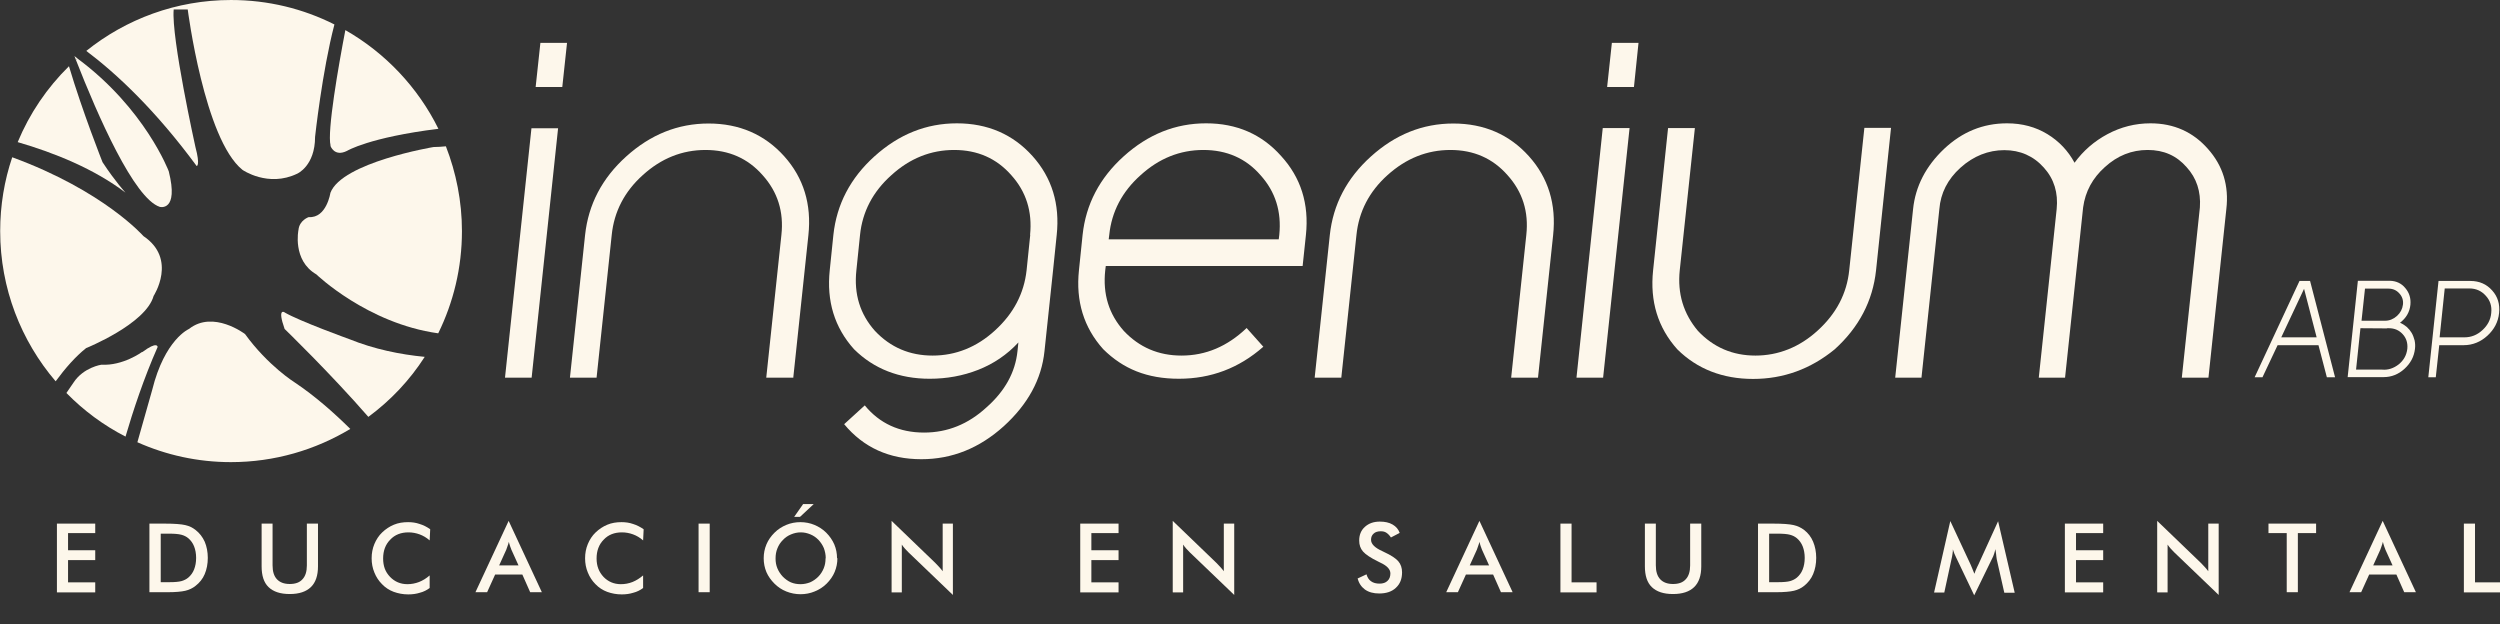 <?xml version="1.0" encoding="UTF-8"?>
<svg id="Capa_2" xmlns="http://www.w3.org/2000/svg" viewBox="0 0 137.03 34.22">
  <rect x="0" y="0" width="137.03" height="34.22" fill="#333333" stroke="none"/>
  <defs>
    <style>
      .cls-1 {
        fill: #fdf7eb;
      }
    </style>
  </defs>
  <g id="Capa_1-2" data-name="Capa_1">
    <g>
      <g>
        <path class="cls-1" d="M4.08,3.07c.03.07.05.14.08.21.03-.03.06-.05.09-.08-.06-.04-.12-.08-.17-.13Z"/>
        <path class="cls-1" d="M5.62,8.89s-1.1-2.77-1.84-5.26c-1.2,1.18-2.16,2.59-2.81,4.16,2.03.59,4.2,1.47,5.91,2.77,0,0-.55-.59-1.26-1.67Z"/>
        <path class="cls-1" d="M4.72,19.08s3.28-1.32,3.7-2.86c0,0,1.32-2.02-.56-3.28,0,0-2.17-2.48-7.19-4.32-.43,1.27-.66,2.63-.66,4.05,0,3.14,1.15,6.02,3.04,8.23.53-.72,1.09-1.36,1.67-1.82Z"/>
        <path class="cls-1" d="M4.25,3.2s-.06.05-.09.08c1.2,3.07,3.19,7.6,4.6,8.06,0,0,1.05.28.49-1.95,0,0-1.29-3.43-5-6.18Z"/>
        <path class="cls-1" d="M18.11,7.99s.21.63.91.28c0,0,1.21-.74,5.01-1.21-1.12-2.27-2.91-4.16-5.1-5.41-.37,1.92-1.01,5.57-.81,6.33Z"/>
        <path class="cls-1" d="M10.78,9.1s.21,0-.07-1.05c0,0-1.33-6-1.19-7.53h.77s.91,7.11,3,8.79c0,0,1.4.98,3,.21,0,0,.98-.42.98-2.02,0,0,.39-3.6,1.06-6.16-1.71-.86-3.63-1.34-5.67-1.34-3,0-5.76,1.05-7.93,2.79,1.7,1.28,3.81,3.27,6.05,6.31Z"/>
        <path class="cls-1" d="M18.11,10.57s-.21,1.4-1.19,1.33c0,0-.51.17-.56.7,0,0-.35,1.67.98,2.44,0,0,2.79,2.69,6.68,3.23.83-1.69,1.3-3.59,1.3-5.6,0-1.64-.32-3.21-.88-4.65-.23.02-.46.04-.68.04,0,0-5.02.84-5.65,2.51Z"/>
        <path class="cls-1" d="M7.79,19.29s-1.05.77-2.23.7c0,0-.98.14-1.53.98,0,0-.15.22-.39.57.94.96,2.03,1.77,3.24,2.39.41-1.4,1-3.19,1.76-4.91,0,0,0-.35-.84.28Z"/>
        <path class="cls-1" d="M13.43,18.31s-1.74-1.33-3.07-.28c0,0-1.33.56-2.02,3.35l-.81,2.86c1.57.7,3.3,1.09,5.13,1.09,2.39,0,4.63-.67,6.54-1.82-.89-.88-1.94-1.81-3.05-2.55,0,0-1.46-.91-2.72-2.65Z"/>
        <path class="cls-1" d="M15.6,17.12s-.42-.28,0,.91c0,0,2.51,2.43,4.59,4.82,1.22-.9,2.27-2.01,3.09-3.29-1.35-.13-2.77-.42-4.13-.97,0,0-2.72-.98-3.56-1.47Z"/>
      </g>
      <g>
        <path class="cls-1" d="M3.12,32.46v-3.76h2.1v.52h-1.49v.94h1.49v.54h-1.49v1.22h1.49v.55h-2.1Z"/>
        <path class="cls-1" d="M8.19,32.46v-3.76h.83c.54,0,.91.03,1.13.08.22.05.41.14.57.27.22.17.38.38.5.64.11.26.17.56.17.89s-.06.63-.17.89c-.11.26-.28.47-.5.64-.16.13-.35.22-.56.27-.21.05-.54.08-.98.08h-.99ZM8.8,31.91h.51c.28,0,.49-.02.64-.06.14-.04.26-.1.37-.19.14-.12.25-.27.32-.45.07-.18.11-.39.11-.63s-.04-.45-.11-.63c-.07-.18-.18-.33-.32-.45-.11-.09-.23-.15-.38-.19-.15-.04-.38-.06-.69-.06h-.44v2.66Z"/>
        <path class="cls-1" d="M14.34,28.7h.6v2.29c0,.34.08.59.24.76.16.17.39.26.7.26s.54-.08.7-.26c.16-.17.24-.42.24-.76v-2.29h.61v2.34c0,.51-.13.89-.39,1.14-.26.25-.64.38-1.16.38s-.9-.13-1.16-.38c-.26-.25-.38-.63-.38-1.14v-2.34Z"/>
        <path class="cls-1" d="M23.55,29.62c-.17-.15-.36-.26-.55-.33-.19-.07-.4-.11-.61-.11-.41,0-.75.13-1,.4-.26.26-.39.61-.39,1.03s.12.74.38,1.01c.25.26.57.4.95.4.22,0,.43-.04.64-.12.2-.08.4-.2.58-.36v.69c-.16.12-.34.21-.54.26-.19.06-.4.09-.63.09-.29,0-.55-.05-.8-.14-.24-.09-.46-.23-.64-.42-.18-.18-.32-.39-.42-.64-.1-.24-.15-.5-.15-.78s.05-.54.15-.78c.1-.24.24-.46.43-.64.19-.18.4-.32.64-.42.24-.1.5-.14.78-.14.22,0,.43.03.63.1.2.06.4.16.58.29l-.03.62Z"/>
        <path class="cls-1" d="M29.06,32.46l-.43-.97h-1.49l-.44.97h-.64l1.82-3.91,1.82,3.91h-.65ZM27.37,30.99h1.05l-.39-.86c-.02-.05-.04-.12-.07-.19-.02-.07-.05-.15-.07-.24-.02.08-.04.16-.07.23-.02.07-.05.14-.07.2l-.39.86Z"/>
        <path class="cls-1" d="M35.25,29.62c-.17-.15-.36-.26-.55-.33-.19-.07-.4-.11-.61-.11-.41,0-.75.13-1,.4-.26.26-.39.61-.39,1.03s.13.74.38,1.01c.25.26.57.4.95.4.22,0,.44-.04.64-.12.2-.08.39-.2.58-.36v.69c-.16.12-.34.21-.54.26-.19.06-.4.09-.63.09-.29,0-.55-.05-.8-.14-.24-.09-.46-.23-.64-.42-.18-.18-.32-.39-.42-.64-.1-.24-.15-.5-.15-.78s.05-.54.15-.78c.1-.24.24-.46.43-.64.19-.18.4-.32.64-.42.24-.1.5-.14.78-.14.22,0,.43.03.63.1.2.06.39.16.58.29l-.03.62Z"/>
        <path class="cls-1" d="M38.29,32.46v-3.76h.61v3.76h-.61Z"/>
        <path class="cls-1" d="M45.9,30.59c0,.27-.05.52-.15.76-.1.24-.25.45-.44.64-.19.19-.41.33-.66.43-.24.1-.5.15-.77.15s-.53-.05-.78-.15c-.25-.1-.46-.24-.65-.43-.19-.19-.34-.4-.44-.63-.1-.24-.15-.49-.15-.76s.05-.52.15-.76c.1-.24.25-.45.44-.64.19-.19.41-.33.65-.43.24-.1.5-.15.77-.15s.53.05.77.15c.24.1.46.24.65.43.19.19.34.41.44.64.1.24.15.49.15.76ZM45.26,30.59c0-.19-.04-.37-.1-.54-.07-.17-.17-.32-.3-.46-.13-.13-.27-.23-.44-.3-.17-.07-.34-.11-.53-.11s-.36.04-.53.11c-.17.07-.32.17-.45.31-.13.13-.23.28-.3.46-.07.17-.1.35-.1.55s.03.37.1.54c.07.17.17.32.3.46.13.13.28.24.44.31.17.07.34.1.53.1s.36-.04.52-.1c.16-.07.31-.17.45-.31.13-.13.23-.29.3-.46.07-.17.1-.35.1-.54ZM43.53,28.33l.49-.7h.58l-.75.7h-.32Z"/>
        <path class="cls-1" d="M48.87,32.46v-3.91l2.39,2.3c.06.07.13.14.2.21.07.07.14.16.21.25v-2.61h.56v3.91l-2.44-2.34c-.06-.06-.13-.13-.19-.2-.06-.07-.12-.14-.17-.22v2.62h-.56Z"/>
        <path class="cls-1" d="M59.21,32.46v-3.76h2.1v.52h-1.49v.94h1.49v.54h-1.49v1.22h1.49v.55h-2.1Z"/>
        <path class="cls-1" d="M64.28,32.46v-3.91l2.39,2.3c.06.07.13.14.2.21.07.07.14.16.21.25v-2.61h.57v3.91l-2.44-2.34c-.06-.06-.13-.13-.19-.2-.06-.07-.12-.14-.17-.22v2.62h-.56Z"/>
        <path class="cls-1" d="M74.41,31.71l.49-.23c.05.17.13.3.25.38.12.09.28.13.47.13.18,0,.33-.05.43-.15.11-.1.16-.24.16-.41,0-.22-.18-.42-.55-.59-.05-.03-.09-.04-.12-.06-.41-.2-.69-.39-.83-.55-.14-.16-.21-.36-.21-.6,0-.31.1-.56.31-.75.21-.19.48-.29.82-.29.28,0,.51.05.7.16.19.11.32.26.39.46l-.48.25c-.08-.12-.16-.2-.25-.26-.09-.06-.19-.08-.31-.08-.16,0-.3.04-.39.13-.1.09-.14.2-.14.34,0,.23.21.44.64.63.03.02.06.03.08.04.37.17.63.34.77.5.14.16.21.37.21.61,0,.36-.11.64-.34.85-.22.21-.53.31-.91.31-.32,0-.58-.07-.79-.22-.2-.15-.34-.36-.4-.63Z"/>
        <path class="cls-1" d="M82.27,32.46l-.43-.97h-1.49l-.44.97h-.64l1.82-3.91,1.82,3.91h-.65ZM80.57,30.99h1.05l-.39-.86c-.02-.05-.04-.12-.07-.19-.02-.07-.05-.15-.07-.24-.02.08-.04.16-.07.23-.02.07-.05.14-.07.2l-.39.86Z"/>
        <path class="cls-1" d="M85.53,32.46v-3.76h.61v3.22h1.37v.55h-1.98Z"/>
        <path class="cls-1" d="M90.16,28.7h.6v2.29c0,.34.08.59.24.76.16.17.39.26.7.26s.54-.08.7-.26c.16-.17.24-.42.24-.76v-2.29h.61v2.34c0,.51-.13.89-.39,1.14-.26.25-.64.38-1.16.38s-.9-.13-1.16-.38c-.26-.25-.38-.63-.38-1.14v-2.34Z"/>
        <path class="cls-1" d="M96.36,32.46v-3.76h.82c.54,0,.91.03,1.13.08.22.05.41.14.58.27.22.17.38.38.49.64.11.26.17.56.17.89s-.06.63-.17.89c-.11.26-.28.47-.49.64-.16.13-.35.22-.56.27-.21.05-.54.08-.98.08h-.99ZM96.97,31.91h.51c.28,0,.5-.02.64-.06.14-.04.26-.1.37-.19.14-.12.25-.27.32-.45.07-.18.11-.39.11-.63s-.04-.45-.11-.63c-.07-.18-.18-.33-.32-.45-.11-.09-.23-.15-.38-.19-.15-.04-.38-.06-.7-.06h-.44v2.66Z"/>
        <path class="cls-1" d="M109.44,30.61s-.02-.11-.03-.24c-.01-.11-.03-.2-.04-.27-.02.09-.04.17-.07.26-.03.09-.06.17-.11.26l-.98,2.01-.98-2.05c-.04-.08-.08-.17-.11-.24-.03-.08-.06-.16-.08-.23,0,.08,0,.16-.02.25-.01.09-.03.18-.05.27l-.4,1.85h-.56l.89-3.92,1.11,2.38s.04.1.08.19c.04.09.08.2.13.32.04-.11.09-.25.17-.41.02-.04.04-.08.05-.1l1.08-2.37.91,3.92h-.57l-.42-1.86Z"/>
        <path class="cls-1" d="M113.18,32.46v-3.76h2.1v.52h-1.49v.94h1.49v.54h-1.49v1.22h1.49v.55h-2.1Z"/>
        <path class="cls-1" d="M118.24,32.46v-3.91l2.39,2.3c.06.07.13.14.2.21.07.07.14.16.21.25v-2.61h.57v3.91l-2.44-2.34c-.06-.06-.13-.13-.19-.2-.06-.07-.12-.14-.17-.22v2.62h-.56Z"/>
        <path class="cls-1" d="M125.95,29.22v3.24h-.61v-3.24h-1v-.52h2.61v.52h-1Z"/>
        <path class="cls-1" d="M131.78,32.46l-.43-.97h-1.49l-.44.97h-.64l1.82-3.91,1.82,3.91h-.64ZM130.09,30.99h1.05l-.39-.86c-.02-.05-.04-.12-.07-.19-.02-.07-.05-.15-.07-.24-.02.08-.04.16-.07.23-.02.07-.05.14-.07.2l-.39.86Z"/>
        <path class="cls-1" d="M135.05,32.46v-3.76h.61v3.22h1.37v.55h-1.98Z"/>
      </g>
      <path class="cls-1" d="M31.08,2.35l-.26,2.42h-1.46l.26-2.42h1.46ZM29.14,20.7h-1.46l1.45-13.67h1.46"/>
      <path class="cls-1" d="M43.46,20.7h-1.46l.83-7.82c.14-1.28-.21-2.37-1.03-3.28-.81-.92-1.85-1.38-3.13-1.38s-2.43.46-3.44,1.38c-1,.9-1.57,2-1.7,3.28l-.83,7.82h-1.46l.83-7.82c.18-1.67.93-3.11,2.25-4.3,1.34-1.21,2.84-1.81,4.52-1.81s3.07.6,4.14,1.79c1.07,1.19,1.51,2.64,1.33,4.33l-.83,7.82Z"/>
      <path class="cls-1" d="M57.92,12.88l-.2,1.94-.47,4.43c-.16,1.54-.91,2.91-2.23,4.11-1.34,1.21-2.84,1.81-4.52,1.81-1.76,0-3.17-.64-4.23-1.92l1.13-1.03c.81.99,1.9,1.49,3.25,1.49,1.28,0,2.42-.46,3.42-1.38,1.01-.89,1.58-1.92,1.7-3.08l.05-.48c-.62.67-1.36,1.17-2.2,1.5-.84.33-1.73.49-2.66.49-1.67,0-3.06-.54-4.15-1.62-1.07-1.19-1.51-2.64-1.33-4.33l.2-1.94c.18-1.67.93-3.11,2.25-4.3,1.34-1.21,2.84-1.81,4.52-1.81s3.07.6,4.14,1.79c1.07,1.19,1.51,2.64,1.33,4.33ZM56.46,12.88c.13-1.28-.21-2.37-1.03-3.28-.81-.92-1.85-1.38-3.13-1.38s-2.43.46-3.44,1.38c-1.01.9-1.59,2-1.72,3.28l-.2,1.94c-.14,1.3.2,2.4,1.02,3.32.85.9,1.9,1.35,3.16,1.35s2.42-.46,3.42-1.38c1.01-.92,1.59-2.02,1.73-3.3l.2-1.94Z"/>
      <path class="cls-1" d="M69.24,19.01c-1.33,1.17-2.87,1.75-4.62,1.75s-3.06-.54-4.15-1.62c-1.07-1.19-1.51-2.64-1.33-4.33l.2-1.94c.18-1.67.93-3.11,2.25-4.3,1.34-1.21,2.84-1.81,4.52-1.81s3.05.6,4.11,1.79c1.08,1.18,1.54,2.62,1.36,4.33l-.18,1.7h-10.79l-.03.24c-.14,1.3.2,2.4,1.02,3.32.85.9,1.9,1.35,3.16,1.35,1.33,0,2.51-.5,3.57-1.51l.92,1.03ZM70.09,13.12l.03-.24c.13-1.28-.21-2.37-1.03-3.28-.8-.92-1.85-1.38-3.13-1.38s-2.43.46-3.44,1.38c-1.01.9-1.59,2-1.72,3.28l-.03.24h9.33Z"/>
      <path class="cls-1" d="M84.29,20.7h-1.46l.83-7.82c.14-1.28-.21-2.37-1.03-3.28-.81-.92-1.85-1.38-3.13-1.38s-2.43.46-3.45,1.38c-1,.9-1.57,2-1.7,3.28l-.83,7.82h-1.46l.83-7.82c.18-1.67.93-3.11,2.25-4.3,1.34-1.21,2.84-1.81,4.52-1.81s3.07.6,4.14,1.79c1.07,1.19,1.51,2.64,1.33,4.33l-.83,7.82Z"/>
      <polygon class="cls-1" points="89.81 2.35 89.56 4.77 88.09 4.77 88.35 2.35 89.81 2.35"/>
      <polygon class="cls-1" points="89.32 7.02 87.87 20.7 86.41 20.7 87.85 7.02 89.32 7.02"/>
      <path class="cls-1" d="M103.65,7.02l-.82,7.8c-.18,1.67-.93,3.12-2.27,4.33-1.32,1.08-2.81,1.62-4.47,1.62s-3.06-.54-4.15-1.62c-1.07-1.19-1.51-2.64-1.33-4.33l.82-7.8h1.47l-.83,7.8c-.13,1.27.2,2.37,1,3.32.85.9,1.9,1.35,3.15,1.35s2.42-.46,3.42-1.38c1.01-.92,1.59-2.02,1.72-3.3l.83-7.8h1.46Z"/>
      <path class="cls-1" d="M113.19,20.7h-1.44l.98-9.24c.09-.89-.14-1.65-.7-2.27-.57-.64-1.3-.96-2.17-.96s-1.69.32-2.4.96c-.71.64-1.09,1.4-1.16,2.27l-.98,9.24h-1.44l.98-9.24c.13-1.25.7-2.35,1.7-3.3.99-.93,2.13-1.4,3.45-1.4.83,0,1.57.2,2.21.59.64.39,1.14.92,1.49,1.57.48-.66,1.08-1.18,1.81-1.57.73-.39,1.52-.59,2.35-.59,1.28,0,2.33.47,3.15,1.4.82.92,1.16,2.02,1.01,3.3l-.98,9.24h-1.46l.99-9.33c.06-.87-.18-1.61-.73-2.21-.55-.63-1.25-.94-2.13-.94s-1.66.31-2.35.94c-.67.6-1.07,1.33-1.19,2.21l-.99,9.33Z"/>
      <g>
        <path class="cls-1" d="M126.06,15.4h.56l1.37,5.28h-.45l-.46-1.76h-2.24l-.83,1.76h-.43l2.46-5.28ZM125.04,18.49h1.94l-.69-2.66-1.25,2.66Z"/>
        <path class="cls-1" d="M132.12,16.7c-.04.4-.23.73-.57.99.14.06.26.14.37.23.11.1.2.21.27.33.07.12.12.26.16.41.03.15.04.3.02.46-.05.43-.24.79-.58,1.1-.33.3-.71.45-1.14.45h-1.97l.56-5.28h1.76c.34.01.63.14.84.4.22.26.31.56.28.9ZM129.43,17.58h1.3c.24,0,.46-.09.65-.26.19-.17.3-.38.33-.62.03-.24-.04-.45-.2-.62-.15-.17-.35-.26-.59-.26h-1.29l-.19,1.76ZM129.38,17.99l-.24,2.27h1.43c.32.03.63-.07.91-.29.28-.23.43-.51.47-.85.03-.31-.05-.58-.25-.8-.2-.22-.45-.33-.76-.33-.02,0-.04,0-.06,0-.02,0-.04,0-.06.01h0s-1.43-.01-1.43-.01Z"/>
        <path class="cls-1" d="M133.65,15.4h1.76c.48,0,.88.17,1.19.52.31.34.43.76.38,1.24-.05.49-.27.9-.64,1.24s-.81.52-1.3.52h-1.34l-.19,1.76h-.41l.56-5.28ZM135.08,18.49c.37,0,.7-.13.98-.39.29-.26.46-.58.49-.95.04-.37-.06-.68-.3-.94-.23-.26-.53-.4-.9-.4h-1.35l-.28,2.68h1.35Z"/>
      </g>
    </g>
  </g>
</svg>